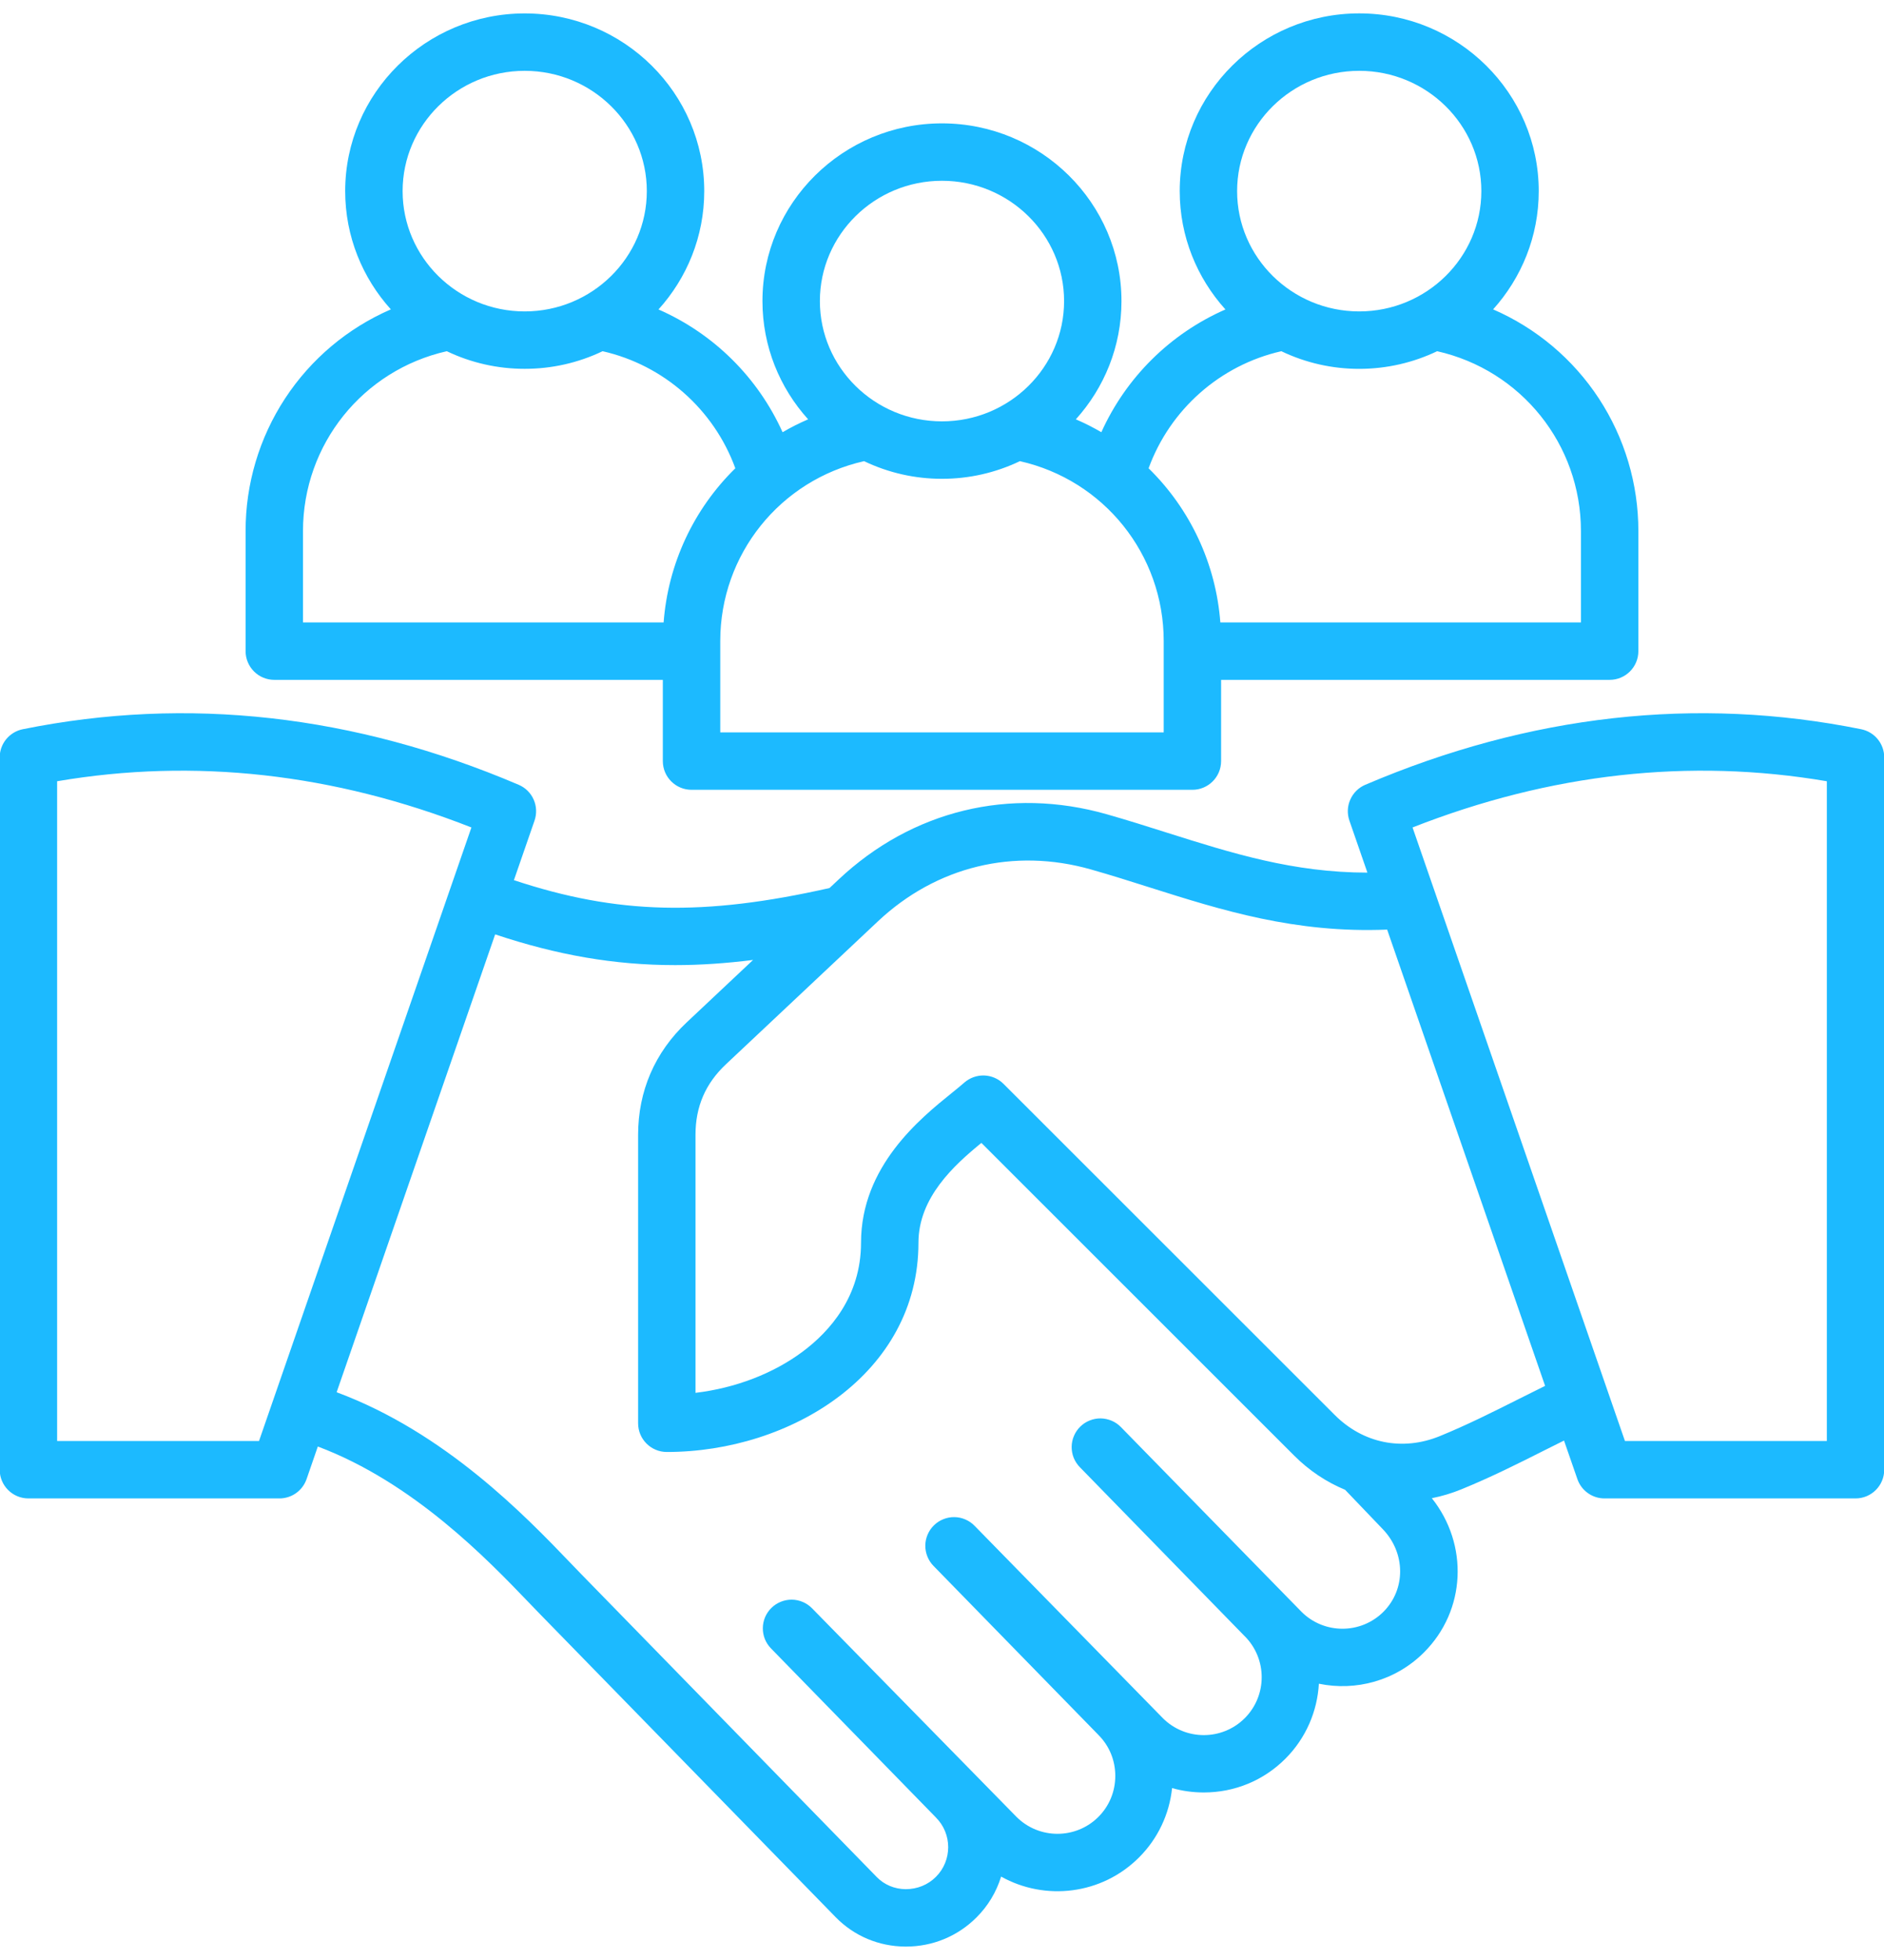<svg width="50" height="52" viewBox="0 0 50 52" fill="none" xmlns="http://www.w3.org/2000/svg">
<path d="M49.395 19.347C45.024 18.464 40.595 18.959 36.233 20.821C36.056 20.896 35.914 21.037 35.836 21.213C35.757 21.389 35.749 21.588 35.812 21.771L36.29 23.151C34.327 23.151 32.696 22.637 30.985 22.096C30.464 21.931 29.926 21.76 29.373 21.603C26.799 20.87 24.205 21.501 22.256 23.334L22.015 23.56C18.686 24.311 16.387 24.264 13.639 23.351L14.186 21.771C14.249 21.588 14.241 21.389 14.163 21.213C14.085 21.037 13.943 20.896 13.765 20.821C9.403 18.96 4.975 18.464 0.603 19.347C0.431 19.382 0.276 19.476 0.164 19.612C0.053 19.748 -0.008 19.918 -0.008 20.094V38.992C-0.008 39.413 0.333 39.754 0.754 39.754H7.416C7.574 39.754 7.729 39.705 7.858 39.613C7.987 39.521 8.084 39.391 8.136 39.242L8.435 38.377C10.976 39.333 12.935 41.371 14.028 42.509C14.129 42.614 14.231 42.72 14.333 42.825L22.179 50.865C22.666 51.363 23.322 51.64 24.027 51.644L24.043 51.644C24.752 51.644 25.416 51.37 25.915 50.871C26.219 50.569 26.443 50.197 26.569 49.787C27.735 50.439 29.238 50.27 30.228 49.28C30.724 48.786 31.034 48.136 31.106 47.439C31.38 47.517 31.663 47.555 31.948 47.555C32.767 47.555 33.535 47.238 34.112 46.661C34.664 46.109 34.961 45.395 35.002 44.67C35.978 44.872 37.036 44.596 37.792 43.839C38.909 42.723 38.979 40.978 38 39.748C38.269 39.695 38.532 39.616 38.785 39.512C39.568 39.193 40.291 38.83 40.989 38.478C41.166 38.39 41.338 38.304 41.508 38.219L41.863 39.242C41.914 39.391 42.012 39.521 42.141 39.613C42.27 39.705 42.424 39.754 42.582 39.754H49.245C49.665 39.754 50.006 39.413 50.006 38.992V20.094C50.006 19.918 49.945 19.748 49.834 19.612C49.723 19.476 49.568 19.382 49.395 19.347ZM6.874 38.231H1.516V20.727C5.163 20.106 8.856 20.518 12.511 21.953L6.874 38.231ZM36.715 42.762C36.115 43.361 35.14 43.361 34.541 42.762L29.748 37.861C29.678 37.789 29.595 37.732 29.503 37.693C29.411 37.654 29.312 37.633 29.212 37.631C29.112 37.63 29.013 37.649 28.92 37.686C28.827 37.723 28.742 37.778 28.671 37.848C28.599 37.918 28.542 38.001 28.503 38.093C28.463 38.185 28.442 38.284 28.441 38.384C28.44 38.484 28.458 38.583 28.495 38.676C28.533 38.769 28.588 38.853 28.658 38.925L33.028 43.404L33.031 43.406L33.035 43.41C33.634 44.01 33.634 44.985 33.035 45.584C32.435 46.184 31.46 46.183 30.861 45.584L25.864 40.48C25.794 40.408 25.711 40.351 25.619 40.312C25.527 40.272 25.428 40.251 25.328 40.25C25.228 40.249 25.129 40.267 25.036 40.305C24.943 40.342 24.858 40.397 24.787 40.467C24.715 40.537 24.658 40.62 24.619 40.712C24.579 40.804 24.558 40.903 24.557 41.003C24.556 41.103 24.575 41.202 24.612 41.295C24.649 41.388 24.704 41.472 24.774 41.544L29.145 46.022L29.148 46.025L29.151 46.029C29.44 46.317 29.599 46.703 29.599 47.116C29.599 47.528 29.44 47.914 29.151 48.203C28.552 48.802 27.576 48.802 26.977 48.203L21.552 42.67C21.482 42.598 21.399 42.541 21.307 42.502C21.215 42.462 21.116 42.441 21.016 42.44C20.916 42.439 20.817 42.458 20.724 42.495C20.631 42.532 20.546 42.587 20.475 42.657C20.403 42.727 20.346 42.81 20.306 42.902C20.267 42.994 20.246 43.093 20.245 43.193C20.244 43.293 20.262 43.392 20.299 43.485C20.337 43.578 20.392 43.662 20.462 43.734L24.832 48.212L24.835 48.215L24.838 48.219C25.273 48.653 25.273 49.36 24.839 49.794C24.626 50.007 24.342 50.121 24.037 50.121C23.742 50.119 23.47 50.005 23.27 49.801L15.424 41.761C15.333 41.667 15.234 41.565 15.127 41.453C13.941 40.218 11.814 38.006 8.934 36.937L13.141 24.79C14.782 25.337 16.299 25.605 17.919 25.605C18.585 25.605 19.27 25.558 19.986 25.468L18.224 27.125C17.38 27.918 16.935 28.949 16.935 30.107V37.761C16.935 38.181 17.276 38.522 17.697 38.522C20.979 38.522 24.375 36.446 24.375 32.971C24.375 31.772 25.32 30.914 26.045 30.322L34.346 38.618C34.746 39.018 35.206 39.322 35.698 39.525L36.703 40.575C37.306 41.206 37.311 42.166 36.715 42.762ZM40.306 37.117C39.633 37.455 38.937 37.805 38.209 38.102C37.22 38.505 36.178 38.295 35.423 37.54L26.633 28.756C26.495 28.618 26.31 28.539 26.116 28.533C25.922 28.528 25.733 28.597 25.587 28.726C25.506 28.798 25.396 28.887 25.268 28.991C24.423 29.672 22.851 30.941 22.851 32.971C22.851 34.403 22.009 35.332 21.303 35.859C20.52 36.444 19.512 36.827 18.458 36.953V30.107C18.458 29.36 18.722 28.747 19.267 28.235L23.299 24.444C24.849 22.987 26.91 22.485 28.956 23.068C29.488 23.219 30.015 23.386 30.525 23.548C32.418 24.147 34.372 24.764 36.814 24.663L41.006 36.768C40.772 36.883 40.538 37 40.306 37.117ZM48.483 38.231H43.125L37.488 21.953C41.143 20.518 44.835 20.106 48.483 20.727V38.231ZM7.279 18.037H17.591V20.193C17.591 20.613 17.932 20.954 18.353 20.954H31.645C32.066 20.954 32.407 20.613 32.407 20.193V18.037H42.719C43.14 18.037 43.481 17.696 43.481 17.275V14.09C43.482 12.841 43.118 11.618 42.433 10.572C41.748 9.527 40.772 8.705 39.626 8.208C40.378 7.373 40.837 6.274 40.837 5.071C40.837 2.471 38.7 0.355 36.073 0.355C33.446 0.355 31.309 2.471 31.309 5.071C31.309 6.275 31.768 7.375 32.522 8.21C31.059 8.851 29.886 10.011 29.229 11.467C29.011 11.339 28.784 11.225 28.552 11.125C29.305 10.291 29.763 9.192 29.763 7.988C29.763 5.388 27.626 3.273 24.999 3.273C22.372 3.273 20.235 5.388 20.235 7.988C20.235 9.192 20.694 10.291 21.447 11.125C21.213 11.226 20.986 11.34 20.769 11.467C20.112 10.011 18.939 8.851 17.476 8.21C18.23 7.376 18.69 6.275 18.69 5.071C18.69 2.471 16.553 0.356 13.926 0.356C11.299 0.356 9.161 2.471 9.161 5.071C9.161 6.274 9.62 7.374 10.373 8.208C9.226 8.705 8.25 9.527 7.565 10.572C6.88 11.618 6.516 12.841 6.518 14.091V17.276C6.518 17.375 6.537 17.474 6.576 17.567C6.614 17.659 6.67 17.743 6.741 17.814C6.812 17.885 6.895 17.941 6.988 17.979C7.08 18.017 7.179 18.037 7.279 18.037ZM30.884 19.431H19.115V17.008C19.115 14.706 20.706 12.736 22.932 12.235C23.577 12.544 24.284 12.704 24.999 12.703C25.715 12.704 26.421 12.544 27.067 12.235C29.293 12.736 30.884 14.706 30.884 17.008L30.884 19.431ZM36.073 1.879C37.86 1.879 39.314 3.311 39.314 5.07C39.314 6.83 37.86 8.262 36.073 8.262C34.286 8.262 32.832 6.83 32.832 5.07C32.832 3.311 34.286 1.879 36.073 1.879ZM34.006 9.318C34.651 9.627 35.358 9.787 36.073 9.786C36.813 9.786 37.515 9.617 38.141 9.318C40.366 9.819 41.957 11.788 41.957 14.09V16.514H32.387C32.27 14.964 31.593 13.511 30.483 12.424C31.052 10.864 32.381 9.686 34.006 9.318ZM24.999 4.796C26.786 4.796 28.24 6.228 28.24 7.988C28.24 9.748 26.786 11.179 24.999 11.179C23.212 11.179 21.759 9.748 21.759 7.988C21.759 6.228 23.212 4.796 24.999 4.796ZM13.925 1.879C15.712 1.879 17.166 3.311 17.166 5.07C17.166 6.83 15.712 8.262 13.925 8.262C12.139 8.262 10.685 6.83 10.685 5.07C10.685 3.311 12.139 1.879 13.925 1.879ZM8.041 14.09C8.041 11.788 9.632 9.819 11.858 9.318C12.503 9.627 13.21 9.786 13.925 9.785C14.641 9.786 15.347 9.627 15.992 9.318C17.617 9.686 18.947 10.864 19.515 12.424C18.405 13.511 17.729 14.964 17.612 16.514H8.041V14.09Z" fill="#1CBAFF"/>
</svg>
